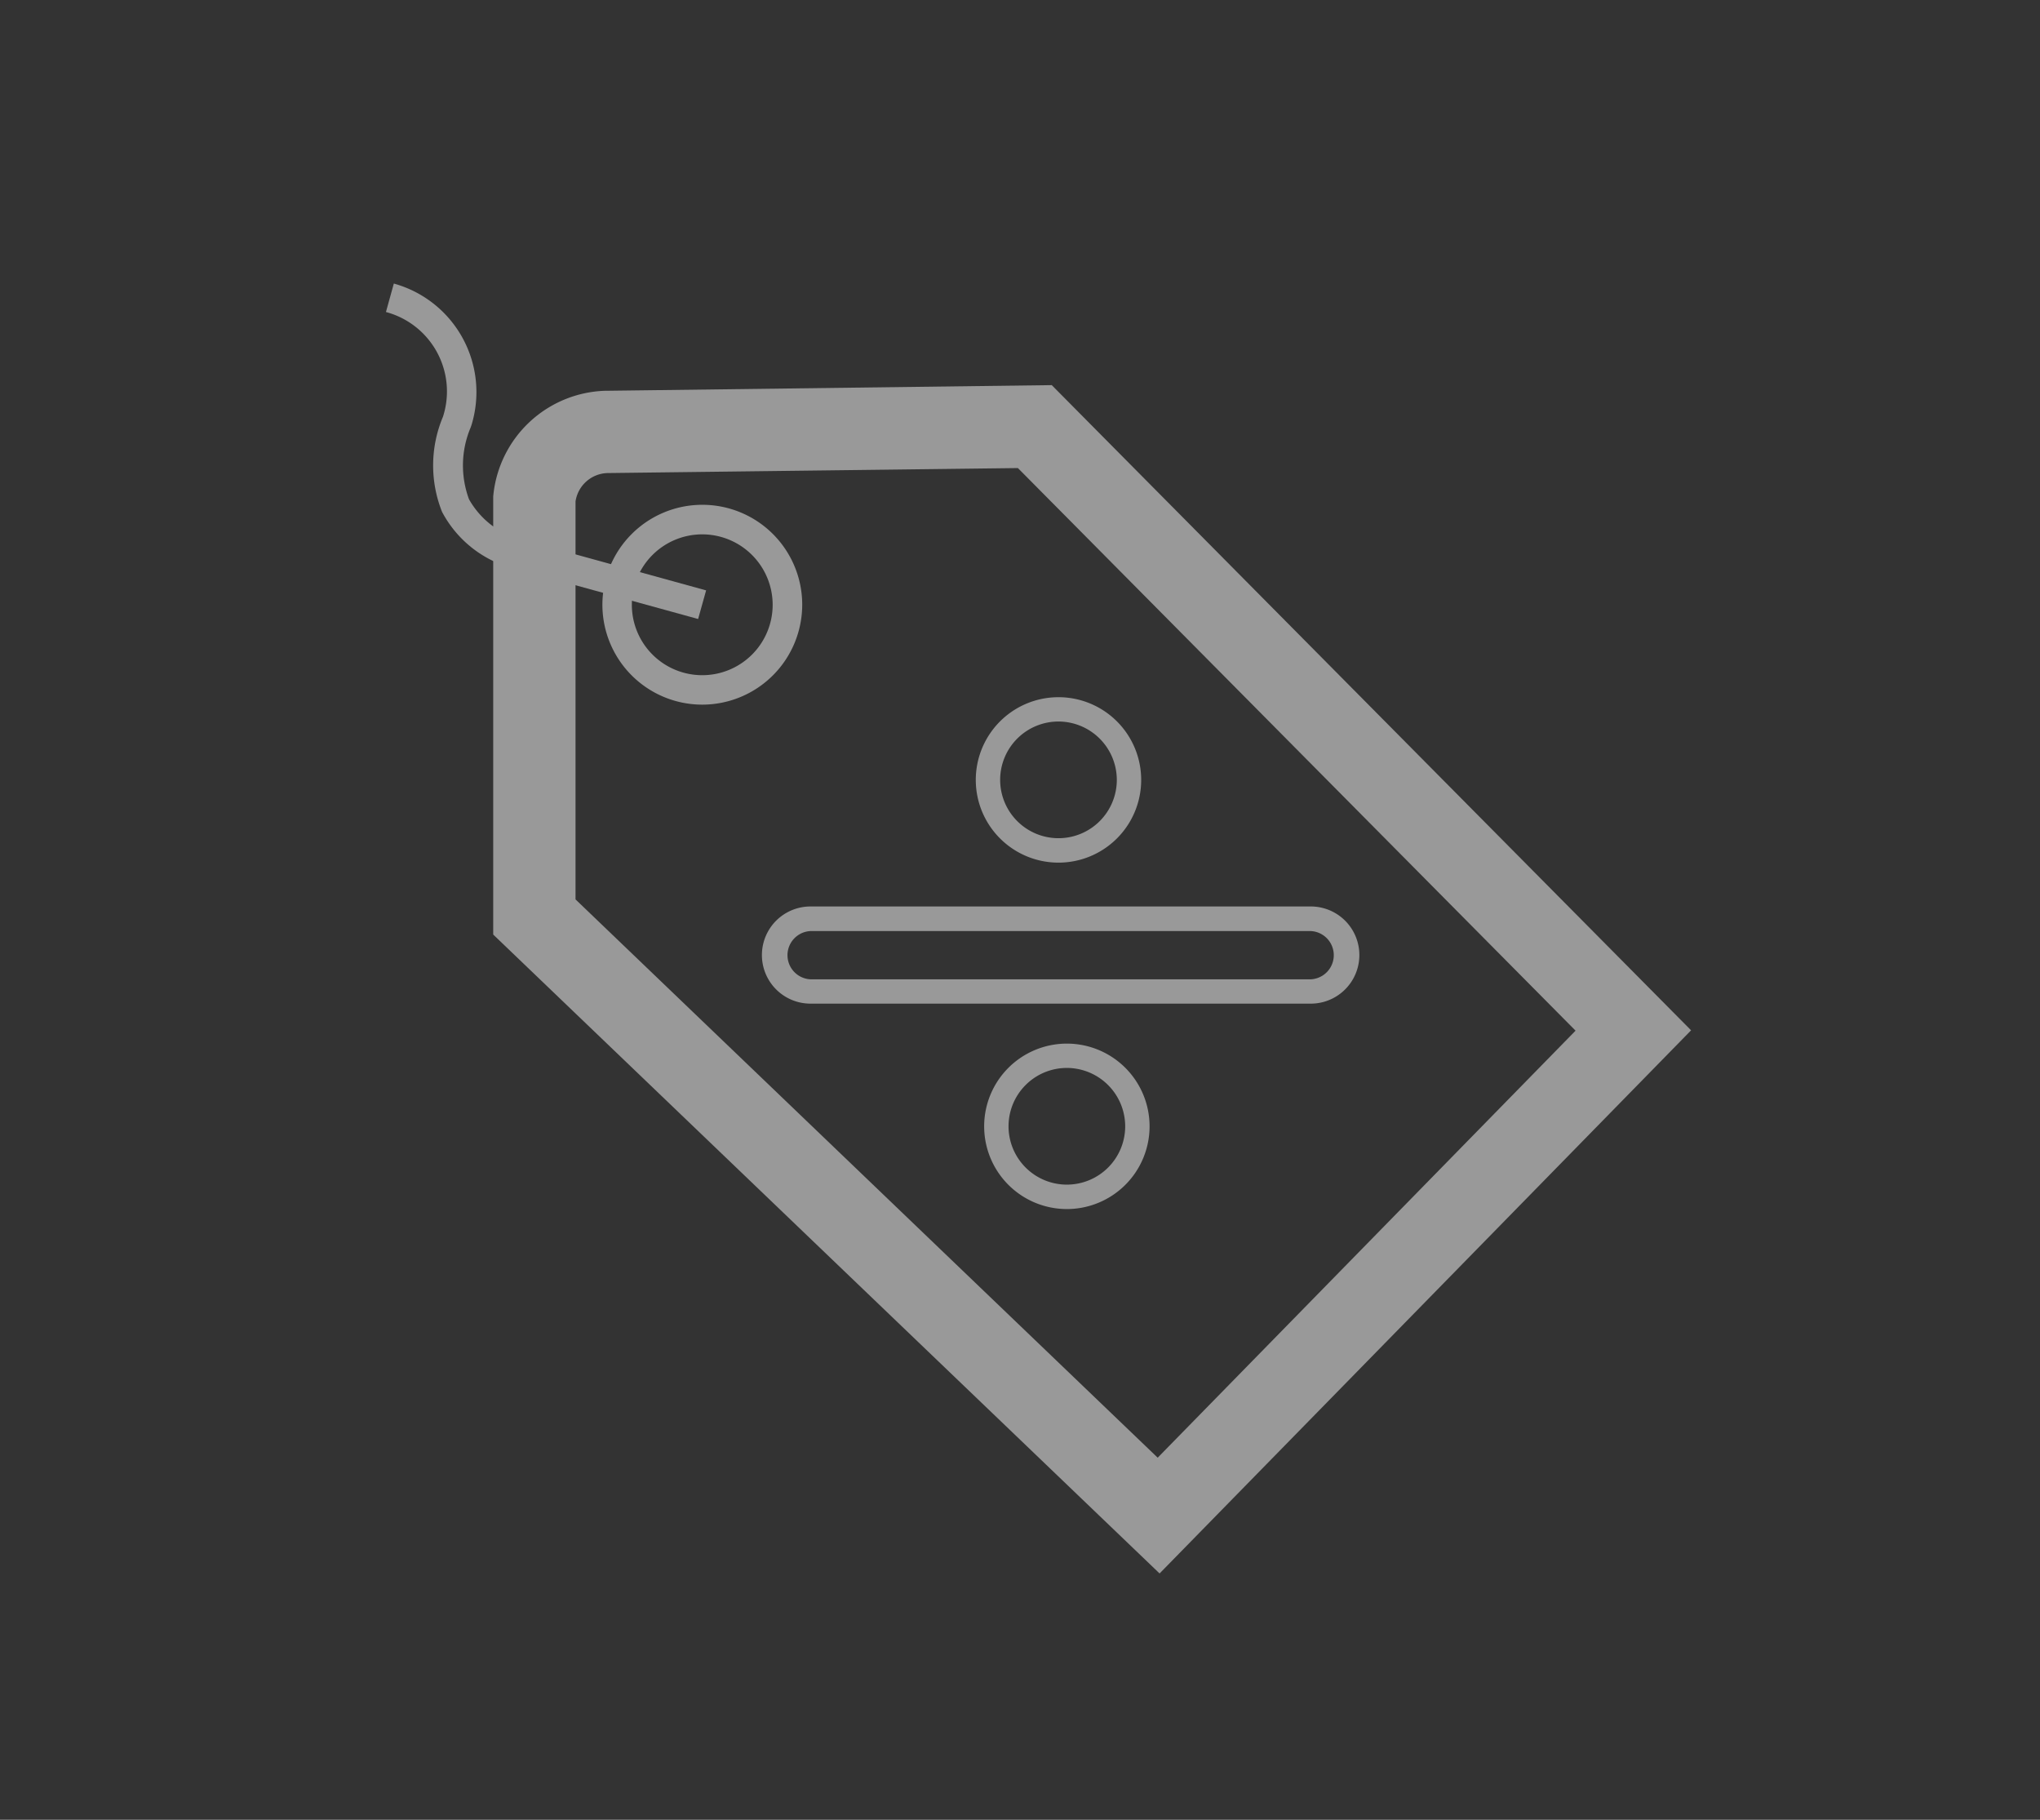 <svg xmlns="http://www.w3.org/2000/svg" width="37" height="33" viewBox="0 0 37 33">
  <rect x="0" y="0" width="37" height="33" fill="#333333" stroke="none"/>
  <g id="Group_14444" data-name="Group 14444" transform="translate(-74 -582)">
    <rect id="Rectangle_5126" data-name="Rectangle 5126" width="37" height="33" transform="translate(74 582)" fill="rgba(255,255,255,0)"/>
    <g id="Group_14439" data-name="Group 14439" transform="translate(73.75 582)">
      <g id="Group_14102" data-name="Group 14102" opacity="0.5">
        <path id="Path_86416" data-name="Path 86416" d="M21.271,27.86,9.674,16.743V9.026a1.627,1.627,0,0,1,1.557-1.461h.017l7.881-.1L30.25,18.686ZM10.21,16.514,21.258,27.107l8.24-8.419L18.909,8.007,11.264,8.1a1.082,1.082,0,0,0-1.054.963Z" fill="#fff" stroke="#fff" stroke-width="0.957"/>
        <path id="Path_86417" data-name="Path 86417" d="M12.983,12.778A1.812,1.812,0,1,1,14.8,10.966a1.814,1.814,0,0,1-1.812,1.812m0-3.088a1.277,1.277,0,1,0,1.276,1.276A1.278,1.278,0,0,0,12.983,9.69" fill="#fff"/>
        <path id="Path_86418" data-name="Path 86418" d="M19.448,15.643a1.5,1.5,0,1,1,1.5-1.5,1.5,1.5,0,0,1-1.5,1.5m0-2.559a1.058,1.058,0,1,0,1.058,1.058,1.06,1.06,0,0,0-1.058-1.058" fill="#fff"/>
        <path id="Path_86419" data-name="Path 86419" d="M19.6,21.925a1.5,1.5,0,1,1,1.5-1.5,1.5,1.5,0,0,1-1.5,1.5m0-2.559a1.058,1.058,0,1,0,1.058,1.058A1.06,1.06,0,0,0,19.6,19.366" fill="#fff"/>
        <path id="Path_86420" data-name="Path 86420" d="M24.024,18.2H14.95a.881.881,0,1,1,0-1.762h9.074a.881.881,0,1,1,0,1.762M14.95,16.884a.438.438,0,0,0,0,.875h9.074a.438.438,0,0,0,0-.875Z" fill="#fff"/>
        <path id="Path_86421" data-name="Path 86421" d="M12.912,11.225l-3.228-.889A2.051,2.051,0,0,1,8.268,9.283a2.274,2.274,0,0,1,.016-1.725,1.491,1.491,0,0,0-1.034-1.9l.143-.516A2.042,2.042,0,0,1,8.8,7.713l-.015.042a1.767,1.767,0,0,0-.028,1.3,1.548,1.548,0,0,0,1.071.761l3.229.89Z" fill="#fff"/>
      </g>
    </g>
  </g>
</svg>
